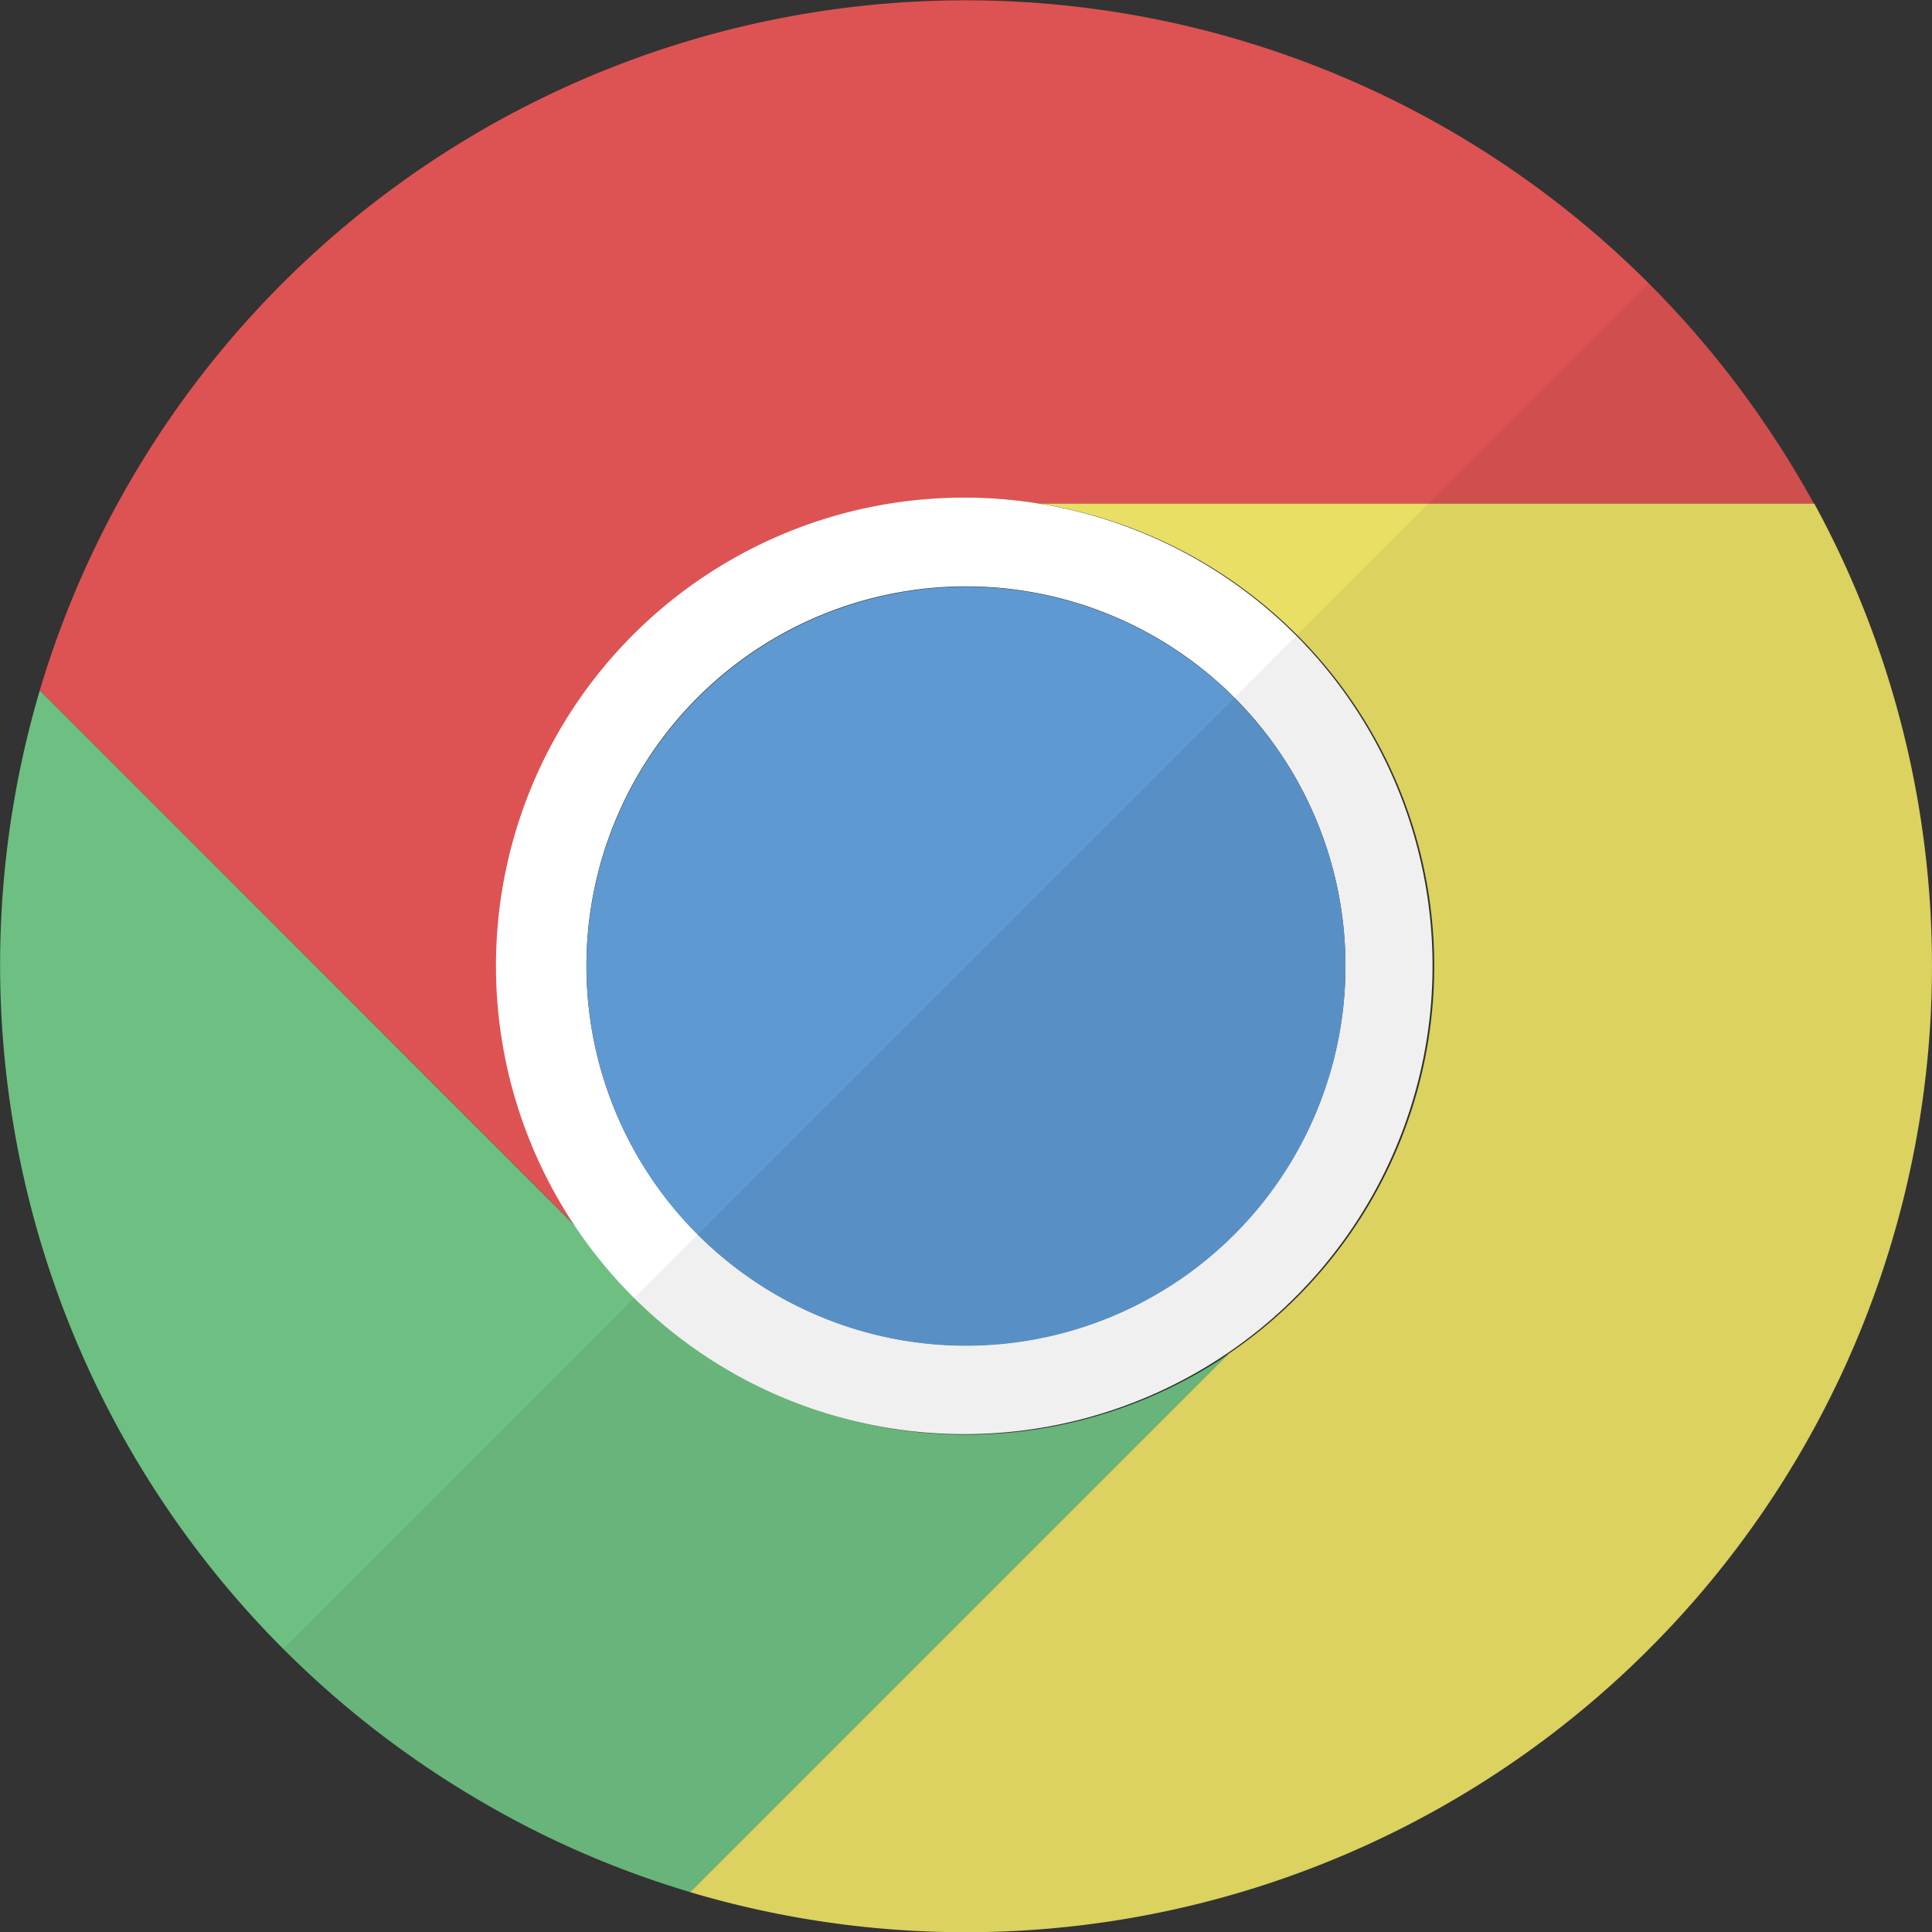 <svg id="グループ_1759" data-name="グループ 1759" xmlns="http://www.w3.org/2000/svg" xmlns:xlink="http://www.w3.org/1999/xlink" width="31.904" height="31.906" viewBox="0 0 31.904 31.906">
  <rect x="0" y="0" width="31.904" height="31.906" fill="#333333" stroke="none"/>
  <defs>
    <clipPath id="clip-path">
      <rect id="長方形_1785" data-name="長方形 1785" width="31.904" height="31.906" fill="none"/>
    </clipPath>
    <clipPath id="clip-path-3">
      <rect id="長方形_1783" data-name="長方形 1783" width="27.231" height="27.231" fill="none"/>
    </clipPath>
  </defs>
  <g id="グループ_1758" data-name="グループ 1758" clip-path="url(#clip-path)">
    <g id="グループ_1757" data-name="グループ 1757">
      <g id="グループ_1756" data-name="グループ 1756" clip-path="url(#clip-path)">
        <path id="パス_2766" data-name="パス 2766" d="M39.84,8.317h-12.8a7.568,7.568,0,0,0-1.212-.1,7.737,7.737,0,0,0-6.406,12.065L10.537,11.4a15.953,15.953,0,0,1,28.6-4.233c.251.374.48.758.7,1.153" transform="translate(-9.88)" fill="#dd5353"/>
        <path id="パス_2767" data-name="パス 2767" d="M20.286,193.856,11.4,202.744a15.651,15.651,0,0,1-3.566-1.564A15.986,15.986,0,0,1,.657,182.9l8.889,8.889a7.734,7.734,0,0,0,10.741,2.071" transform="translate(0 -171.498)" fill="#6ebf82"/>
        <path id="パス_2768" data-name="パス 2768" d="M188.653,133.442a7.733,7.733,0,0,1,3.123,14.042l-8.888,8.888a15.959,15.959,0,0,0,18.563-22.93Z" transform="translate(-171.491 -125.126)" fill="#e9df65"/>
        <path id="パス_2769" data-name="パス 2769" d="M140.868,132.024a7.569,7.569,0,0,0-1.212-.1,7.733,7.733,0,1,0,1.212.1m-1.212,13.9a6.267,6.267,0,1,1,6.267-6.267,6.273,6.273,0,0,1-6.267,6.267" transform="translate(-123.705 -123.707)" fill="#fff"/>
        <path id="パス_2770" data-name="パス 2770" d="M155.4,161.7a6.267,6.267,0,1,0,6.267-6.267A6.274,6.274,0,0,0,155.4,161.7" transform="translate(-145.715 -145.744)" fill="#5e99d2"/>
        <g id="グループ_1755" data-name="グループ 1755" transform="translate(4.673 4.676)" opacity="0.06" style="isolation: isolate">
          <g id="グループ_1754" data-name="グループ 1754">
            <g id="グループ_1753" data-name="グループ 1753" clip-path="url(#clip-path-3)">
              <path id="パス_2771" data-name="パス 2771" d="M100.276,78.669c-.219-.394-.448-.778-.7-1.151a15.844,15.844,0,0,0-2.03-2.489l-5.813,5.813a7.719,7.719,0,0,1,.778,10.022,7.724,7.724,0,0,0-.779-10.021L90.7,81.877A6.248,6.248,0,0,1,92.537,86.3a6.321,6.321,0,0,1-.032.64,6.324,6.324,0,0,0,.032-.639A6.248,6.248,0,0,0,90.7,81.877L74.991,97.586a15.947,15.947,0,0,0,3.158,2.45,15.654,15.654,0,0,0,3.566,1.564h0a15.959,15.959,0,0,0,18.563-22.93h0Z" transform="translate(-74.991 -75.029)" fill="#040000"/>
            </g>
          </g>
        </g>
      </g>
    </g>
  </g>
</svg>
